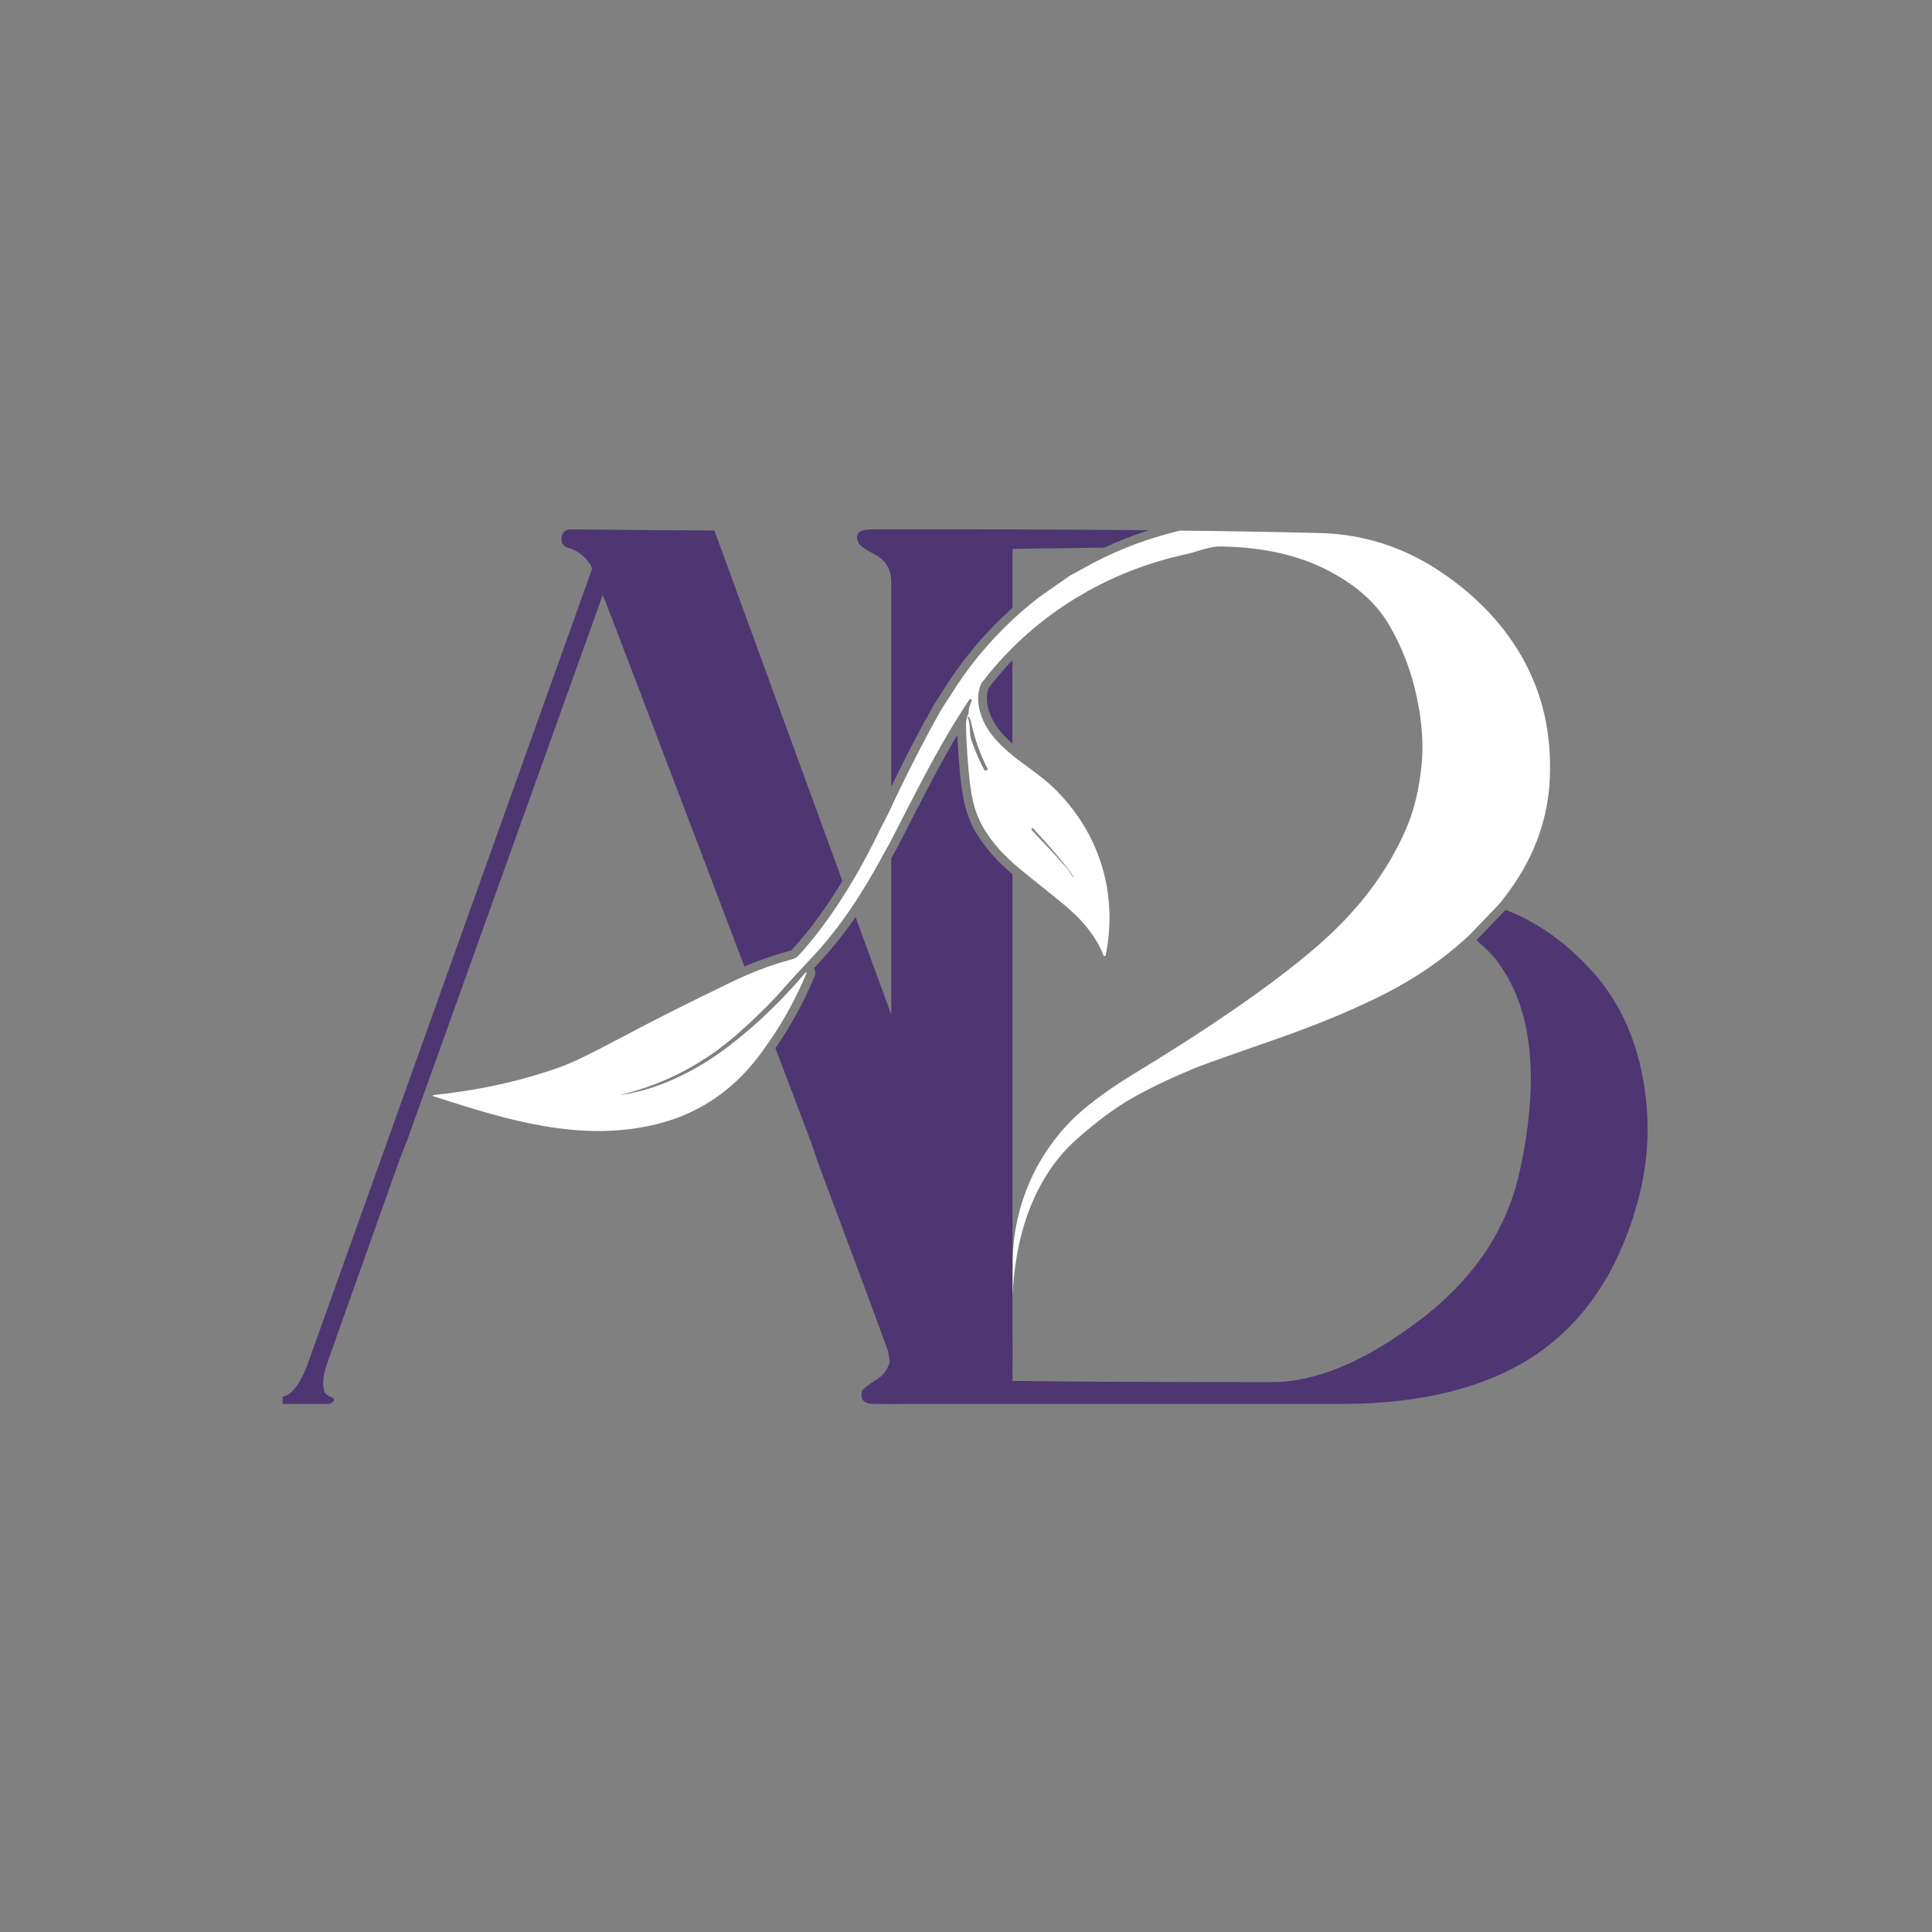 <?xml version="1.0" encoding="UTF-8"?>
<svg xmlns="http://www.w3.org/2000/svg" id="Livello_1" version="1.1" viewBox="0 0 1080 1080">
  <rect x="0" y="0" width="1080" height="1080" fill="#808080" stroke="none"/>
  <defs>
    <style>
      .st0 {
        fill: #fff;
      }

      .st1 {
        fill: none;
      }

      .st2 {
        fill: #c8a4cd;
      }

      .st3 {
        fill: #4d3672;
      }
    </style>
  </defs>
  <g>
    <path class="st3" d="M441.65,531.43c-8.54,2.27-17.08,5.23-25.52,8.82-3.45-8.99-6.59-17.29-9.31-24.44-1.5-4.04-3.03-8.02-4.53-11.96-1.32-3.52-2.65-7.01-3.94-10.42-36.18-95.24-56.65-148.88-61.39-160.91l-109.18,304.46-4.04,10.18-40.02,112.53c-2.27,6.34-3.28,11.09-3.07,14.26.24,3.17.8,4.98,1.71,5.44l2.02,1.36c3.17.91,3.17,2.27,0,4.04h-26.42v-4.04c4.5-.84,8.68-5.58,12.44-14.22.38-.87.73-1.78,1.12-2.72l159.34-445.5c0-.45-.1-1.05-.31-1.71-.24-.66-.59-1.22-1.05-1.67-3.14-4.53-7.25-7.46-12.2-8.82-2.72-.91-3.83-2.82-3.38-5.79.42-2.93,2.27-4.39,5.4-4.39l80.04.66,70.87,194.03.66,1.81c-1.67,2.82-3.38,5.54-5.12,8.19l-.52.87c-7.18,10.98-14.5,20.53-22.31,29.18-.35.38-.8.66-1.29.77Z"></path>
    <path class="st2" d="M450.54,544.65c-5.33,12.65-11.78,24.51-19.21,35.66-1.53-4.01-3.03-7.98-4.53-11.96,8.26-7.67,16.11-15.93,23.53-24.72.1-.1.24-.1.38-.07.1.1.14.21.1.38-.1.21-.17.45-.28.66v.03Z"></path>
    <path class="st2" d="M438.09,552.32c-3.63,4.22-7.77,8.58-12.41,13.11-2.68-7.04-5.3-13.94-7.81-20.53,8.33-3.59,16.7-6.45,25.06-8.68,1.36-.35,2.61-1.12,3.59-2.13,8.47-9.38,16-19.42,22.87-29.91.21-.31.42-.66.63-1.01,1.05-1.6,2.06-3.21,3.03-4.81l3.14,8.58c-.35.56-.73,1.12-1.12,1.67-.1.14-.24.35-.35.52-6.59,9.48-13.7,18.51-21.47,26.7-6.59,6.94-11.61,12.44-15.16,16.49Z"></path>
    <path class="st3" d="M565.99,750.32v11.05c-13.84,6.14-29.39,12.2-46.57,18.13-5.26,1.81-10.11,3.52-14.47,5.05-3.35.03-6.45.14-9.31.24-5.89-.91-8.82-2.47-8.82-4.71.45-1.81,2.13-3.66,5.09-5.44,2.93-1.81,4.64-3.87,5.09-6.14.42-1.53.63-3.38.49-5.54,0-.56-.07-1.12-.14-1.71-.03-.7-.14-1.39-.24-2.16-.17-1.29-.45-2.65-.8-4.15-5.89-16.24-18.96-51.52-39.32-105.76l-3.38-10.14c-6.1-16.07-13.14-34.65-20.15-53.16,8.51-12.27,15.76-25.45,21.61-39.32l.45-1.08c.49-1.5.28-3.07-.49-4.32.59-.63,1.22-1.29,1.81-1.92,7.35-7.77,14.57-16.7,21.44-26.6l19.9,54.49,54.31,148.61,1.25,3.49,5.65,15.41c2.27,5.89,4.46,11.12,6.59,15.69Z"></path>
  </g>
  <path class="st3" d="M552.88,384.33c-.03.07-.1.21-.14.24-3.07,7.81,1.05,17.29,5.54,23.08,2.09,2.72,4.57,5.33,7.7,8.12v-46.75c-4.64,4.88-9.03,10.04-13.11,15.3ZM552.88,384.33c-.03.07-.1.21-.14.24-3.07,7.81,1.05,17.29,5.54,23.08,2.09,2.72,4.57,5.33,7.7,8.12v-46.75c-4.64,4.88-9.03,10.04-13.11,15.3ZM552.88,384.33c-.03.07-.1.21-.14.24-3.07,7.81,1.05,17.29,5.54,23.08,2.09,2.72,4.57,5.33,7.7,8.12v-46.75c-4.64,4.88-9.03,10.04-13.11,15.3ZM552.88,384.33c-.03.07-.1.21-.14.24-3.07,7.81,1.05,17.29,5.54,23.08,2.09,2.72,4.57,5.33,7.7,8.12v-46.75c-4.64,4.88-9.03,10.04-13.11,15.3ZM552.88,384.33c-.03.07-.1.21-.14.24-3.07,7.81,1.05,17.29,5.54,23.08,2.09,2.72,4.57,5.33,7.7,8.12v-46.75c-4.64,4.88-9.03,10.04-13.11,15.3ZM552.88,384.33c-.03.07-.1.21-.14.24-3.07,7.81,1.05,17.29,5.54,23.08,2.09,2.72,4.57,5.33,7.7,8.12v-46.75c-4.64,4.88-9.03,10.04-13.11,15.3ZM552.88,384.33c-.03.07-.1.21-.14.24-3.07,7.81,1.05,17.29,5.54,23.08,2.09,2.72,4.57,5.33,7.7,8.12v-46.75c-4.64,4.88-9.03,10.04-13.11,15.3ZM552.88,384.33c-.03.07-.1.21-.14.24-3.07,7.81,1.05,17.29,5.54,23.08,2.09,2.72,4.57,5.33,7.7,8.12v-46.75c-4.64,4.88-9.03,10.04-13.11,15.3ZM552.88,384.33c-.03.07-.1.21-.14.24-3.07,7.81,1.05,17.29,5.54,23.08,2.09,2.72,4.57,5.33,7.7,8.12v-46.75c-4.64,4.88-9.03,10.04-13.11,15.3ZM552.88,384.33c-.03.07-.1.21-.14.24-3.07,7.81,1.05,17.29,5.54,23.08,2.09,2.72,4.57,5.33,7.7,8.12v-46.75c-4.64,4.88-9.03,10.04-13.11,15.3ZM552.88,384.33c-.03.07-.1.21-.14.24-3.07,7.81,1.05,17.29,5.54,23.08,2.09,2.72,4.57,5.33,7.7,8.12v-46.75c-4.64,4.88-9.03,10.04-13.11,15.3ZM552.88,384.33c-.03.07-.1.21-.14.24-3.07,7.81,1.05,17.29,5.54,23.08,2.09,2.72,4.57,5.33,7.7,8.12v-46.75c-4.64,4.88-9.03,10.04-13.11,15.3ZM588.65,296.03c-16.14-.1-32.94-.1-50.44-.1h-50.86c-7.25,0-9.73,2.51-7.46,7.46.42,1.36,3.59,3.63,9.48,6.8,5.86,3.14,8.78,8.09,8.82,14.82v114.76c7.91-16.38,15.93-31.86,23.98-46.01l4.67-7.22c9.9-16.11,21.96-30.82,35.77-43.68,1.12-1.01,2.23-2.06,3.38-3.07v-32.98c9.45-.14,18.34-.24,26.63-.35,8.89-.1,17.12-.24,24.72-.35,3.59-1.71,7.22-3.28,10.91-4.74,4.5-1.78,9.13-3.45,13.8-4.95-16.87-.21-34.69-.31-53.4-.38ZM498.19,450.63v.59c.1-.21.17-.38.24-.59h-.24ZM552.88,384.33c-.03.07-.1.21-.14.24-3.07,7.81,1.05,17.29,5.54,23.08,2.09,2.72,4.57,5.33,7.7,8.12v-46.75c-4.64,4.88-9.03,10.04-13.11,15.3Z"></path>
  <path class="st1" d="M787.06,328.85"></path>
  <path class="st0" d="M557.53,458.09l-10.05-18.57,2.94-8.69s7.96-2.56,8.64-1.03,13.63,12.78,14.82,14.99,4.77,6.13,5.11,9.37c.34,3.24-1.19,9.03-3.41,10.39-2.22,1.36-8.86,2.56-10.73,1.36-1.87-1.19-8.49-8.01-8.49-8.01l1.16.17Z"></path>
  <path class="st2" d="M289.91,695.27h.31c-.09.23-.2.45-.31.68v-.68Z"></path>
  <path class="st3" d="M498.43,450.63c-.07.21-.14.38-.24.59v-.59h.24Z"></path>
  <path class="st0" d="M851.46,368.47c-1.81-3.28-3.8-6.48-5.96-9.62v-.07c-3.07-4.5-6.38-8.78-10.01-12.93-8.71-9.97-19.1-18.89-31.16-26.88-20.57-13.56-43.05-20.53-67.45-21.02-22.38-.56-47.41-1.01-75.05-1.32-.7,0-1.39-.03-2.09-.03-10.28,2.44-20.15,5.58-29.63,9.34-8.71,3.49-17.05,7.53-25.06,12.06-2.44,1.39-4.67,2.58-6.66,3.59l-17.85,12.48c-5.05,3.97-9.9,8.05-14.54,12.41-13.56,12.62-25.24,26.88-35,42.77l-4.53,6.94c-9.73,17.19-19.1,35.52-28.27,55.04-.63,1.32-1.22,2.65-1.85,3.97l-3.42,6.59c-6.07,12.58-12.58,24.85-19.87,36.57-.98,1.6-1.99,3.21-3.03,4.81-.21.35-.42.7-.63,1.01-6.87,10.49-14.4,20.53-22.87,29.91-.98,1.01-2.23,1.78-3.59,2.13-8.37,2.23-16.73,5.09-25.06,8.68-2.51,1.05-5.02,2.2-7.53,3.38-23.39,11.19-44.59,21.86-63.58,32-15.41,8.23-26.25,13.49-32.59,15.83-23.63,8.61-47.69,13.49-72.02,16.07-.31.03-.38.45-.07.56.84.28,1.67.56,2.51.8,39.18,12.65,79.03,24.65,119.95,15.48,24.23-5.4,43.99-18.2,59.33-38.28,2.58-3.38,5.05-6.87,7.46-10.42,7.43-11.16,13.87-23.01,19.21-35.66v-.03c.1-.21.17-.45.28-.66.03-.17,0-.28-.1-.38-.14-.03-.28-.03-.38.07-7.42,8.78-15.27,17.05-23.53,24.72-6.03,5.61-12.34,10.95-18.82,15.97-10.81,8.37-23.6,16.04-37.02,21.3-7.74,3.03-15.72,5.26-23.63,6.38,0,0-.07,0-.07-.07,24.65-6.07,46.57-17.6,65.74-34.65,4.57-4.08,8.82-8.02,12.69-11.85,4.64-4.53,8.78-8.89,12.41-13.11,3.56-4.04,8.58-9.55,15.16-16.49,7.77-8.19,14.89-17.22,21.47-26.7.1-.17.24-.38.35-.52.38-.56.77-1.12,1.12-1.67,6.52-9.59,12.41-19.66,17.74-29.67l3.07-5.4c.42-.77.8-1.53,1.19-2.3,16.77-32.52,26.77-53.06,43.75-78.71,0-.07.07-.1.1-.14.1-.03.24-.03.35,0l.31.14c.42.14.63.66.42,1.08-1.12,2.23-1.67,4.32-1.67,6.21,0,.42-.07.8-.31,1.19-.84,1.46-1.22,3.66-1.15,6.45.07,6.1.49,13.39,1.19,21.86,1.22,14.36,2.44,25.45,9.48,36.64,3.83,6.14,8.92,12.1,15.34,17.88,1.67,1.53,3.45,3.03,5.33,4.57,9.73,7.77,17.19,13.84,22.45,18.13,9.55,7.7,18.44,17.36,22.94,28.86.07.1.07.21.14.31.24.56,1.08.49,1.19-.1,1.64-8.12,2.34-16.21,2.09-24.16-.17-4.71-.63-9.34-1.39-13.87-3.56-20.57-13.53-39.64-29.39-55.15-7.11-6.94-15.65-12.27-23.36-18.51-4.25-3.45-8.26-7.15-11.61-11.54-5.89-7.56-9.9-18.61-6.24-27.89.21-.52.49-1.01.84-1.46,5.26-6.87,10.95-13.32,17.01-19.38,10.28-10.21,21.72-19.21,34.27-27.02l8.09-4.74c17.22-9.52,35.56-16.35,54.97-20.53,2.23-.49,5.16-1.43,8.23-2.34,3.07-.87,6.31-1.71,9.06-1.88.49-.03.98-.03,1.43-.03h1.26c1.05.03,2.09.07,3.1.1,21.3.77,39.6,5.05,54.87,12.79,6.97,3.52,13.11,7.43,18.44,11.75,6.9,5.58,12.41,11.85,16.49,18.75,7.22,12.24,12.45,25.55,15.58,40.02,3.17,14.47,4.11,27.78,2.72,40.02-1.32,12.17-3.83,22.8-7.46,31.86-5.3,12.93-12.38,25.24-21.23,36.92,0,.03-.07.07-.07.14-6.34,8.3-13.56,16.35-21.65,24.02-2.75,2.61-5.61,5.19-8.58,7.74-12.86,11.09-28.79,23.11-47.69,36.04-16.24,11.16-34.72,22.97-55.39,35.49-8.78,5.4-16.77,10.95-23.95,16.7-.24.21-.45.35-.7.56-26.67,21.51-41.8,54.21-41.8,88.47v17.67c.91-19.42,4.43-36.5,10.53-51.17,6.1-14.71,14.47-26.81,25.06-36.29,2.34-2.06,4.64-4.08,6.9-5.93,8.05-6.73,15.72-12.2,22.94-16.45,9.27-5.4,20.92-11.09,34.93-16.94,3.21-1.43,12.83-4.92,28.93-10.56,4.36-1.53,9.17-3.21,14.47-5.05,19.1-6.59,36.15-13.32,51.1-20.18,4.5-2.06,8.82-4.15,12.97-6.24,17.88-9.06,33.78-20.11,47.79-33.22l14.95-15.58c1.78-1.81,3.14-3.42,4.04-4.78,16.28-20.78,24.86-43.37,25.76-67.8.91-24.4-4.08-46.33-14.92-65.78ZM552.33,430.27c2.44,4.64,5.19,9.03,8.33,13.21,3.97,5.3,8.58,10.74,13.87,16.42.91.94,1.78,1.92,2.65,2.82,9.55,10.32,16.63,18.58,21.16,24.79.59.77,1.19,1.78,1.85,3.03.03.03,0,.1-.03.1-.03.03-.07.03-.1,0-1.12-1.29-1.92-3.31-3.73-5.37-6.59-7.56-13.46-14.78-19.84-21.54-3.8-4.01-7.42-7.81-10.77-11.47-6.17-6.8-11.19-13.84-15.27-21.44-2.96-5.44-5.44-11.19-7.53-17.36-1.29-3.9-.21-8.37-1.99-12.51-.17-.24.14-.49.38-.31.66.45,1.15,1.32,1.39,2.54,2.09,9.73,5.3,18.79,9.62,27.09Z"></path>
  <path class="st3" d="M914.55,674.99c-10.88,37.51-30.08,65.33-57.66,83.38-27.12,17.64-62.85,26.42-107.12,26.42h-261.06c-5.89,0-8.16-2.47-6.76-7.43.42-.91,3.24-3.07,8.44-6.45,3.56-2.3,5.89-5.54,6.97-9.66.56-1.92.84-4.01.84-6.31v-275.11s.03-.1.07-.14l3.1-5.51c.42-.8.84-1.6,1.22-2.37l6.03-11.75c9.66-18.82,17.36-33.81,26.56-49.22.17,5.02.52,10.67,1.08,17.19,1.29,15.23,2.75,26.98,10.21,38.87,4.15,6.59,9.59,12.93,16.17,18.86,1.08,1.01,2.2,1.99,3.35,2.93v283.23c31.65.45,80,.7,145.12.7,24.4,0,51.77-11.43,82.06-34.27,30.26-22.83,49.01-50.51,56.26-83.07,11.29-51.52,7.46-90.39-11.54-116.64-.94-1.53-2.48-3.38-4.57-5.58-2.09-2.16-4.74-4.67-7.95-7.46l14.68-15.3c.56-.59,1.08-1.15,1.6-1.67,2.23.84,4.46,1.78,6.66,2.79,16.14,7.43,31.03,19,44.52,34.69,13.56,16.28,22.24,36.18,26.11,59.68,3.83,23.53,2.37,46.57-4.39,69.2Z"></path>
</svg>
